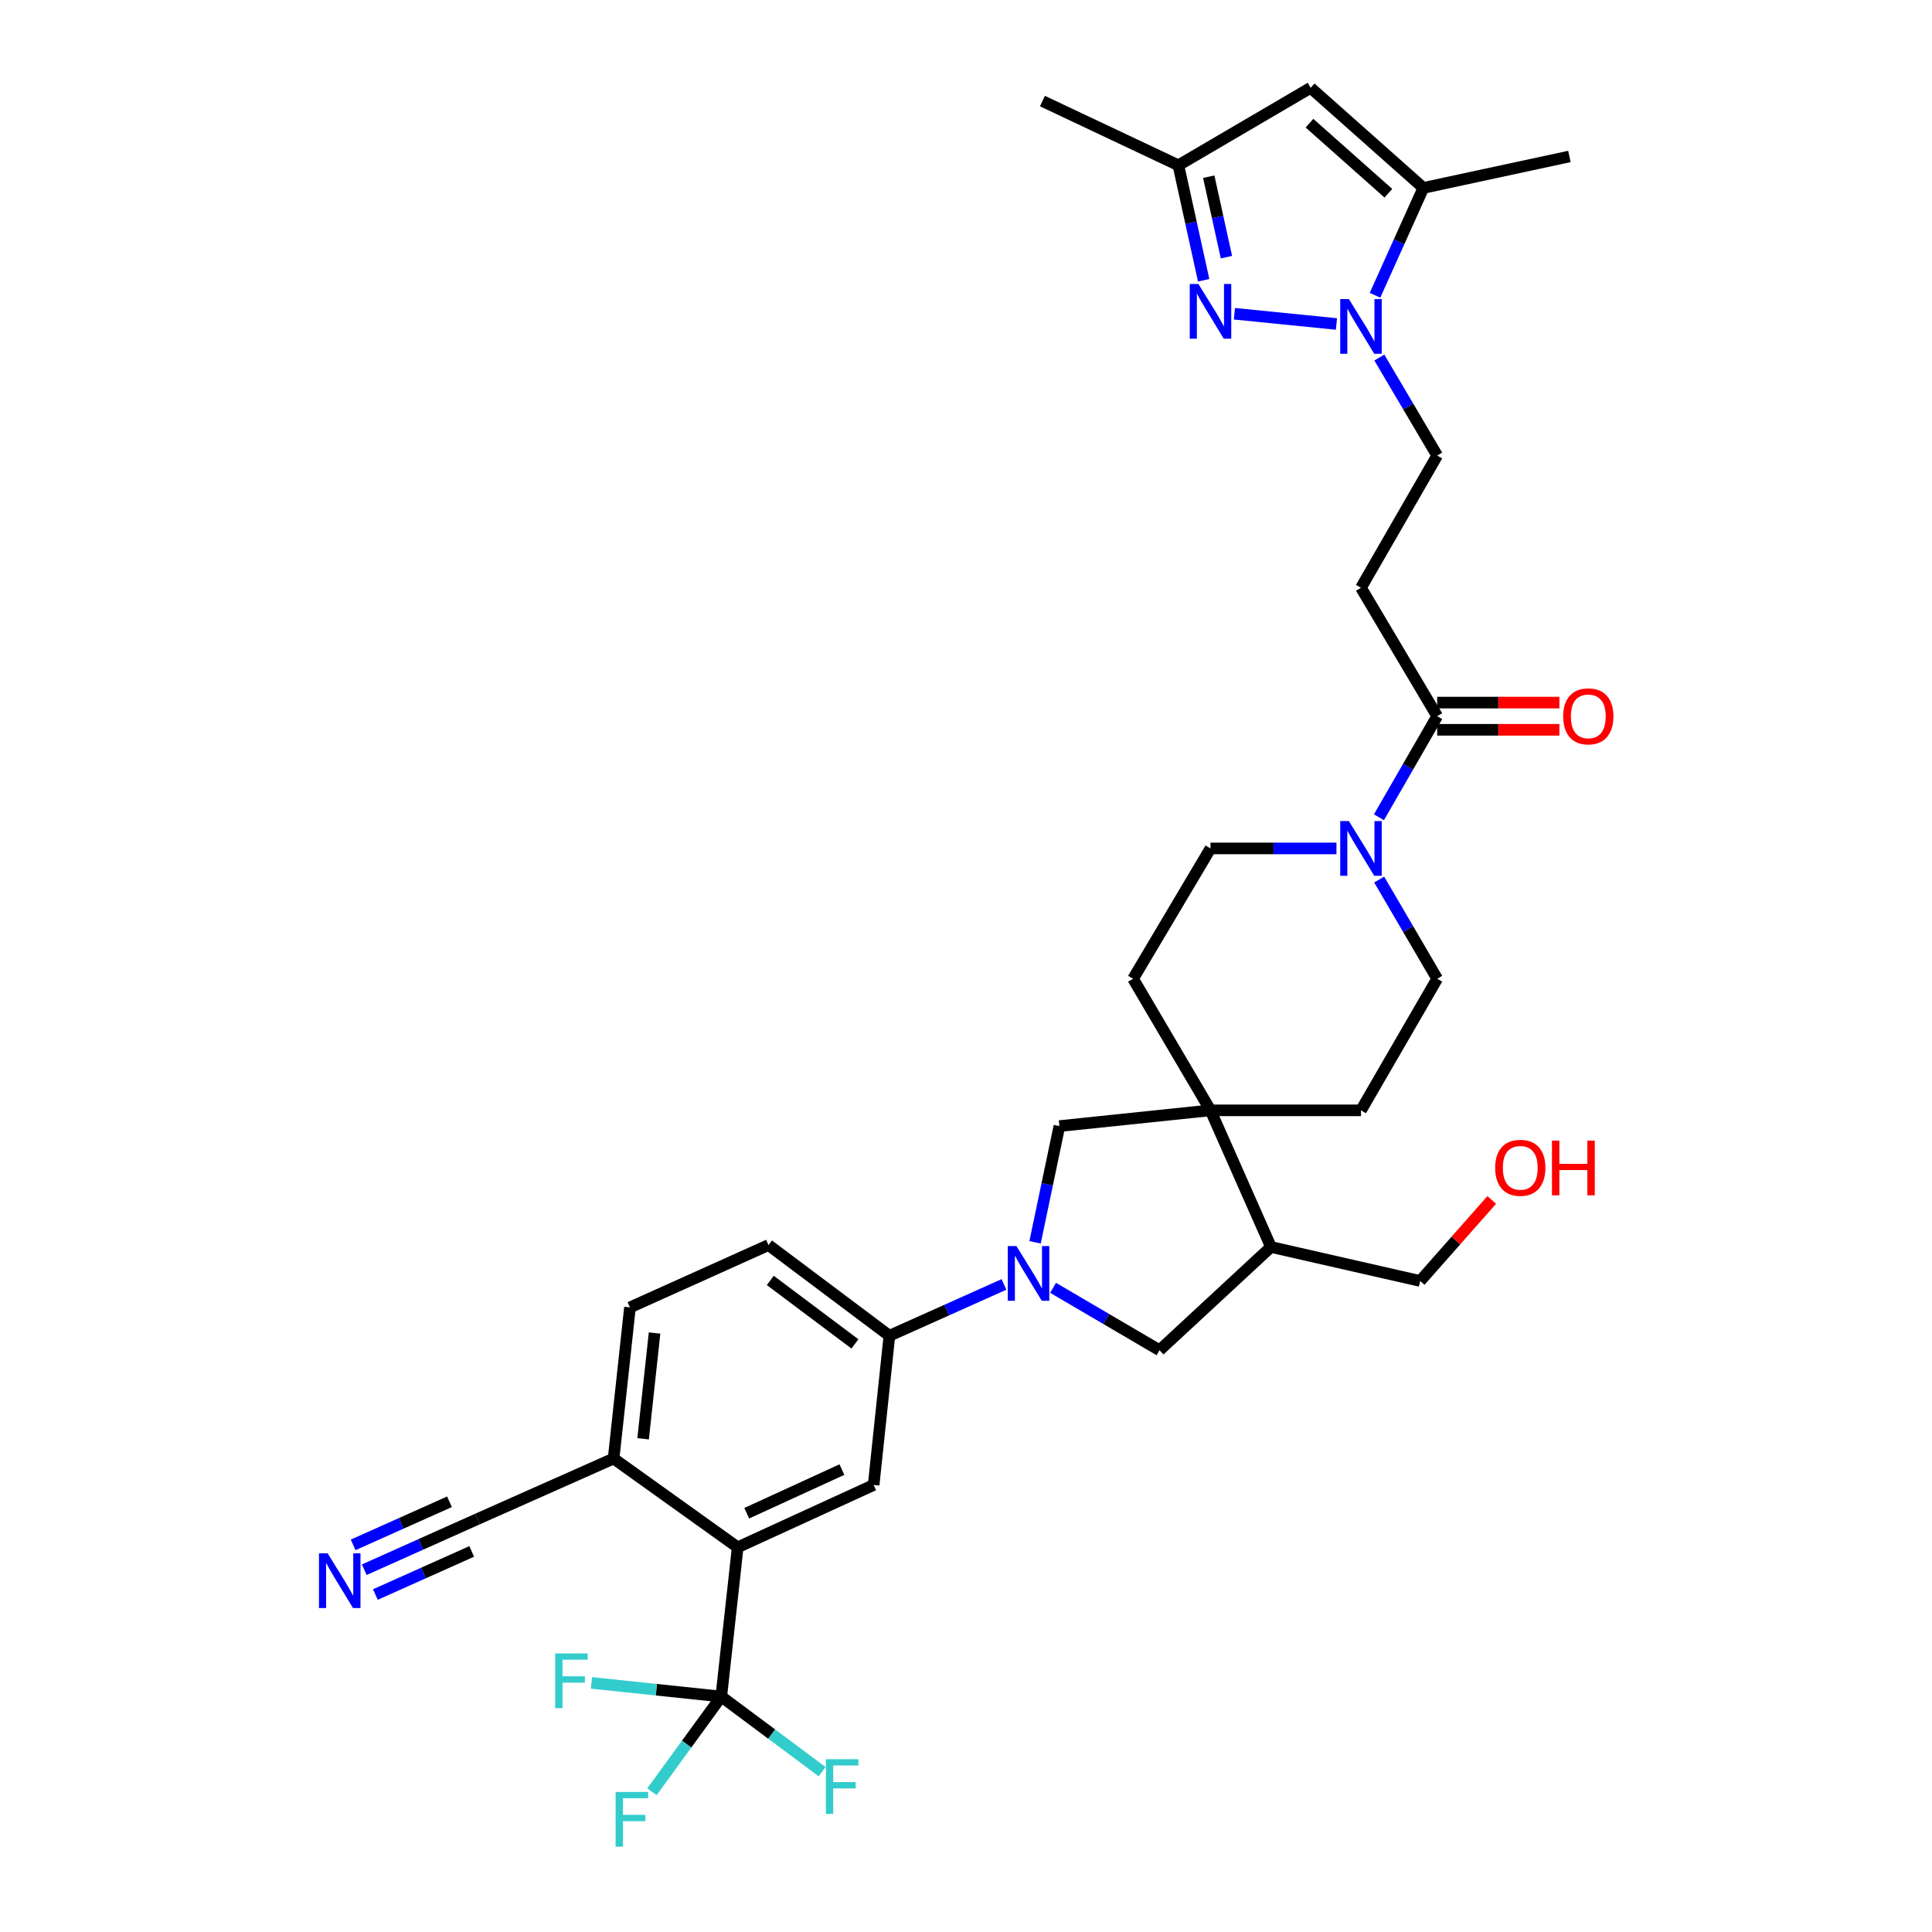 <?xml version='1.0' encoding='iso-8859-1'?>
<svg version='1.1' baseProfile='full'
              xmlns='http://www.w3.org/2000/svg'
                      xmlns:rdkit='http://www.rdkit.org/xml'
                      xmlns:xlink='http://www.w3.org/1999/xlink'
                  xml:space='preserve'
width='1000px' height='1000px' viewBox='0 0 1000 1000'>
<!-- END OF HEADER -->
<rect style='opacity:1.0;fill:#FFFFFF;stroke:none' width='1000' height='1000' x='0' y='0'> </rect>
<path class='bond-1' d='M 691.742,167.693 L 638.931,162.395' style='fill:none;fill-rule:evenodd;stroke:#0000FF;stroke-width:6px;stroke-linecap:butt;stroke-linejoin:miter;stroke-opacity:1' />
<path class='bond-3' d='M 711.699,152.841 L 724.21,125.055' style='fill:none;fill-rule:evenodd;stroke:#0000FF;stroke-width:6px;stroke-linecap:butt;stroke-linejoin:miter;stroke-opacity:1' />
<path class='bond-3' d='M 724.21,125.055 L 736.721,97.269' style='fill:none;fill-rule:evenodd;stroke:#000000;stroke-width:6px;stroke-linecap:butt;stroke-linejoin:miter;stroke-opacity:1' />
<path class='bond-18' d='M 713.943,185.067 L 728.914,210.43' style='fill:none;fill-rule:evenodd;stroke:#0000FF;stroke-width:6px;stroke-linecap:butt;stroke-linejoin:miter;stroke-opacity:1' />
<path class='bond-18' d='M 728.914,210.43 L 743.886,235.792' style='fill:none;fill-rule:evenodd;stroke:#000000;stroke-width:6px;stroke-linecap:butt;stroke-linejoin:miter;stroke-opacity:1' />
<path class='bond-0' d='M 535.741,643.022 L 542.044,612.942' style='fill:none;fill-rule:evenodd;stroke:#0000FF;stroke-width:6px;stroke-linecap:butt;stroke-linejoin:miter;stroke-opacity:1' />
<path class='bond-0' d='M 542.044,612.942 L 548.347,582.863' style='fill:none;fill-rule:evenodd;stroke:#000000;stroke-width:6px;stroke-linecap:butt;stroke-linejoin:miter;stroke-opacity:1' />
<path class='bond-9' d='M 519.653,664.824 L 490,678.106' style='fill:none;fill-rule:evenodd;stroke:#0000FF;stroke-width:6px;stroke-linecap:butt;stroke-linejoin:miter;stroke-opacity:1' />
<path class='bond-9' d='M 490,678.106 L 460.347,691.388' style='fill:none;fill-rule:evenodd;stroke:#000000;stroke-width:6px;stroke-linecap:butt;stroke-linejoin:miter;stroke-opacity:1' />
<path class='bond-36' d='M 545.071,666.578 L 572.62,682.73' style='fill:none;fill-rule:evenodd;stroke:#0000FF;stroke-width:6px;stroke-linecap:butt;stroke-linejoin:miter;stroke-opacity:1' />
<path class='bond-36' d='M 572.62,682.73 L 600.169,698.882' style='fill:none;fill-rule:evenodd;stroke:#000000;stroke-width:6px;stroke-linecap:butt;stroke-linejoin:miter;stroke-opacity:1' />
<path class='bond-12' d='M 623.014,145.058 L 616.473,115.304' style='fill:none;fill-rule:evenodd;stroke:#0000FF;stroke-width:6px;stroke-linecap:butt;stroke-linejoin:miter;stroke-opacity:1' />
<path class='bond-12' d='M 616.473,115.304 L 609.931,85.551' style='fill:none;fill-rule:evenodd;stroke:#000000;stroke-width:6px;stroke-linecap:butt;stroke-linejoin:miter;stroke-opacity:1' />
<path class='bond-12' d='M 634.803,133.108 L 630.224,112.281' style='fill:none;fill-rule:evenodd;stroke:#0000FF;stroke-width:6px;stroke-linecap:butt;stroke-linejoin:miter;stroke-opacity:1' />
<path class='bond-12' d='M 630.224,112.281 L 625.645,91.454' style='fill:none;fill-rule:evenodd;stroke:#000000;stroke-width:6px;stroke-linecap:butt;stroke-linejoin:miter;stroke-opacity:1' />
<path class='bond-2' d='M 373.333,878.128 L 381.82,800.883' style='fill:none;fill-rule:evenodd;stroke:#000000;stroke-width:6px;stroke-linecap:butt;stroke-linejoin:miter;stroke-opacity:1' />
<path class='bond-27' d='M 373.333,878.128 L 339.735,874.597' style='fill:none;fill-rule:evenodd;stroke:#000000;stroke-width:6px;stroke-linecap:butt;stroke-linejoin:miter;stroke-opacity:1' />
<path class='bond-27' d='M 339.735,874.597 L 306.138,871.067' style='fill:none;fill-rule:evenodd;stroke:#33CCCC;stroke-width:6px;stroke-linecap:butt;stroke-linejoin:miter;stroke-opacity:1' />
<path class='bond-28' d='M 373.333,878.128 L 399.429,897.564' style='fill:none;fill-rule:evenodd;stroke:#000000;stroke-width:6px;stroke-linecap:butt;stroke-linejoin:miter;stroke-opacity:1' />
<path class='bond-28' d='M 399.429,897.564 L 425.525,917.001' style='fill:none;fill-rule:evenodd;stroke:#33CCCC;stroke-width:6px;stroke-linecap:butt;stroke-linejoin:miter;stroke-opacity:1' />
<path class='bond-29' d='M 373.333,878.128 L 355.391,902.77' style='fill:none;fill-rule:evenodd;stroke:#000000;stroke-width:6px;stroke-linecap:butt;stroke-linejoin:miter;stroke-opacity:1' />
<path class='bond-29' d='M 355.391,902.77 L 337.45,927.412' style='fill:none;fill-rule:evenodd;stroke:#33CCCC;stroke-width:6px;stroke-linecap:butt;stroke-linejoin:miter;stroke-opacity:1' />
<path class='bond-6' d='M 736.721,97.269 L 678.383,45.455' style='fill:none;fill-rule:evenodd;stroke:#000000;stroke-width:6px;stroke-linecap:butt;stroke-linejoin:miter;stroke-opacity:1' />
<path class='bond-6' d='M 718.62,100.024 L 677.784,63.754' style='fill:none;fill-rule:evenodd;stroke:#000000;stroke-width:6px;stroke-linecap:butt;stroke-linejoin:miter;stroke-opacity:1' />
<path class='bond-31' d='M 736.721,97.269 L 812.322,80.983' style='fill:none;fill-rule:evenodd;stroke:#000000;stroke-width:6px;stroke-linecap:butt;stroke-linejoin:miter;stroke-opacity:1' />
<path class='bond-4' d='M 381.82,800.883 L 452.196,768.617' style='fill:none;fill-rule:evenodd;stroke:#000000;stroke-width:6px;stroke-linecap:butt;stroke-linejoin:miter;stroke-opacity:1' />
<path class='bond-4' d='M 386.508,783.245 L 435.772,760.658' style='fill:none;fill-rule:evenodd;stroke:#000000;stroke-width:6px;stroke-linecap:butt;stroke-linejoin:miter;stroke-opacity:1' />
<path class='bond-37' d='M 381.82,800.883 L 317.6,754.936' style='fill:none;fill-rule:evenodd;stroke:#000000;stroke-width:6px;stroke-linecap:butt;stroke-linejoin:miter;stroke-opacity:1' />
<path class='bond-5' d='M 626.553,574.712 L 586.48,506.605' style='fill:none;fill-rule:evenodd;stroke:#000000;stroke-width:6px;stroke-linecap:butt;stroke-linejoin:miter;stroke-opacity:1' />
<path class='bond-11' d='M 626.553,574.712 L 548.347,582.863' style='fill:none;fill-rule:evenodd;stroke:#000000;stroke-width:6px;stroke-linecap:butt;stroke-linejoin:miter;stroke-opacity:1' />
<path class='bond-14' d='M 626.553,574.712 L 657.85,645.433' style='fill:none;fill-rule:evenodd;stroke:#000000;stroke-width:6px;stroke-linecap:butt;stroke-linejoin:miter;stroke-opacity:1' />
<path class='bond-35' d='M 626.553,574.712 L 704.439,574.712' style='fill:none;fill-rule:evenodd;stroke:#000000;stroke-width:6px;stroke-linecap:butt;stroke-linejoin:miter;stroke-opacity:1' />
<path class='bond-34' d='M 678.383,45.455 L 609.931,85.551' style='fill:none;fill-rule:evenodd;stroke:#000000;stroke-width:6px;stroke-linecap:butt;stroke-linejoin:miter;stroke-opacity:1' />
<path class='bond-7' d='M 713.738,423.011 L 728.812,396.856' style='fill:none;fill-rule:evenodd;stroke:#0000FF;stroke-width:6px;stroke-linecap:butt;stroke-linejoin:miter;stroke-opacity:1' />
<path class='bond-7' d='M 728.812,396.856 L 743.886,370.702' style='fill:none;fill-rule:evenodd;stroke:#000000;stroke-width:6px;stroke-linecap:butt;stroke-linejoin:miter;stroke-opacity:1' />
<path class='bond-20' d='M 713.861,455.26 L 728.874,480.932' style='fill:none;fill-rule:evenodd;stroke:#0000FF;stroke-width:6px;stroke-linecap:butt;stroke-linejoin:miter;stroke-opacity:1' />
<path class='bond-20' d='M 728.874,480.932 L 743.886,506.605' style='fill:none;fill-rule:evenodd;stroke:#000000;stroke-width:6px;stroke-linecap:butt;stroke-linejoin:miter;stroke-opacity:1' />
<path class='bond-21' d='M 691.752,439.146 L 659.152,439.146' style='fill:none;fill-rule:evenodd;stroke:#0000FF;stroke-width:6px;stroke-linecap:butt;stroke-linejoin:miter;stroke-opacity:1' />
<path class='bond-21' d='M 659.152,439.146 L 626.553,439.146' style='fill:none;fill-rule:evenodd;stroke:#000000;stroke-width:6px;stroke-linecap:butt;stroke-linejoin:miter;stroke-opacity:1' />
<path class='bond-8' d='M 743.886,370.702 L 704.439,304.229' style='fill:none;fill-rule:evenodd;stroke:#000000;stroke-width:6px;stroke-linecap:butt;stroke-linejoin:miter;stroke-opacity:1' />
<path class='bond-24' d='M 743.886,377.742 L 775.515,377.742' style='fill:none;fill-rule:evenodd;stroke:#000000;stroke-width:6px;stroke-linecap:butt;stroke-linejoin:miter;stroke-opacity:1' />
<path class='bond-24' d='M 775.515,377.742 L 807.145,377.742' style='fill:none;fill-rule:evenodd;stroke:#FF0000;stroke-width:6px;stroke-linecap:butt;stroke-linejoin:miter;stroke-opacity:1' />
<path class='bond-24' d='M 743.886,363.662 L 775.515,363.662' style='fill:none;fill-rule:evenodd;stroke:#000000;stroke-width:6px;stroke-linecap:butt;stroke-linejoin:miter;stroke-opacity:1' />
<path class='bond-24' d='M 775.515,363.662 L 807.145,363.662' style='fill:none;fill-rule:evenodd;stroke:#FF0000;stroke-width:6px;stroke-linecap:butt;stroke-linejoin:miter;stroke-opacity:1' />
<path class='bond-10' d='M 460.347,691.388 L 452.196,768.617' style='fill:none;fill-rule:evenodd;stroke:#000000;stroke-width:6px;stroke-linecap:butt;stroke-linejoin:miter;stroke-opacity:1' />
<path class='bond-25' d='M 460.347,691.388 L 397.769,644.447' style='fill:none;fill-rule:evenodd;stroke:#000000;stroke-width:6px;stroke-linecap:butt;stroke-linejoin:miter;stroke-opacity:1' />
<path class='bond-25' d='M 442.511,695.61 L 398.707,662.752' style='fill:none;fill-rule:evenodd;stroke:#000000;stroke-width:6px;stroke-linecap:butt;stroke-linejoin:miter;stroke-opacity:1' />
<path class='bond-33' d='M 609.931,85.551 L 539.555,52.307' style='fill:none;fill-rule:evenodd;stroke:#000000;stroke-width:6px;stroke-linecap:butt;stroke-linejoin:miter;stroke-opacity:1' />
<path class='bond-13' d='M 600.169,698.882 L 657.85,645.433' style='fill:none;fill-rule:evenodd;stroke:#000000;stroke-width:6px;stroke-linecap:butt;stroke-linejoin:miter;stroke-opacity:1' />
<path class='bond-30' d='M 657.85,645.433 L 735.078,663.033' style='fill:none;fill-rule:evenodd;stroke:#000000;stroke-width:6px;stroke-linecap:butt;stroke-linejoin:miter;stroke-opacity:1' />
<path class='bond-15' d='M 704.439,304.229 L 743.886,235.792' style='fill:none;fill-rule:evenodd;stroke:#000000;stroke-width:6px;stroke-linecap:butt;stroke-linejoin:miter;stroke-opacity:1' />
<path class='bond-16' d='M 188.54,812.481 L 217.87,799.353' style='fill:none;fill-rule:evenodd;stroke:#0000FF;stroke-width:6px;stroke-linecap:butt;stroke-linejoin:miter;stroke-opacity:1' />
<path class='bond-16' d='M 217.87,799.353 L 247.2,786.225' style='fill:none;fill-rule:evenodd;stroke:#000000;stroke-width:6px;stroke-linecap:butt;stroke-linejoin:miter;stroke-opacity:1' />
<path class='bond-16' d='M 194.292,825.332 L 219.223,814.173' style='fill:none;fill-rule:evenodd;stroke:#0000FF;stroke-width:6px;stroke-linecap:butt;stroke-linejoin:miter;stroke-opacity:1' />
<path class='bond-16' d='M 219.223,814.173 L 244.153,803.014' style='fill:none;fill-rule:evenodd;stroke:#000000;stroke-width:6px;stroke-linecap:butt;stroke-linejoin:miter;stroke-opacity:1' />
<path class='bond-16' d='M 182.788,799.629 L 207.718,788.471' style='fill:none;fill-rule:evenodd;stroke:#0000FF;stroke-width:6px;stroke-linecap:butt;stroke-linejoin:miter;stroke-opacity:1' />
<path class='bond-16' d='M 207.718,788.471 L 232.649,777.312' style='fill:none;fill-rule:evenodd;stroke:#000000;stroke-width:6px;stroke-linecap:butt;stroke-linejoin:miter;stroke-opacity:1' />
<path class='bond-17' d='M 247.2,786.225 L 317.6,754.936' style='fill:none;fill-rule:evenodd;stroke:#000000;stroke-width:6px;stroke-linecap:butt;stroke-linejoin:miter;stroke-opacity:1' />
<path class='bond-19' d='M 317.6,754.936 L 326.071,676.714' style='fill:none;fill-rule:evenodd;stroke:#000000;stroke-width:6px;stroke-linecap:butt;stroke-linejoin:miter;stroke-opacity:1' />
<path class='bond-19' d='M 332.868,744.719 L 338.798,689.963' style='fill:none;fill-rule:evenodd;stroke:#000000;stroke-width:6px;stroke-linecap:butt;stroke-linejoin:miter;stroke-opacity:1' />
<path class='bond-22' d='M 743.886,506.605 L 704.439,574.712' style='fill:none;fill-rule:evenodd;stroke:#000000;stroke-width:6px;stroke-linecap:butt;stroke-linejoin:miter;stroke-opacity:1' />
<path class='bond-23' d='M 626.553,439.146 L 586.48,506.605' style='fill:none;fill-rule:evenodd;stroke:#000000;stroke-width:6px;stroke-linecap:butt;stroke-linejoin:miter;stroke-opacity:1' />
<path class='bond-26' d='M 397.769,644.447 L 326.071,676.714' style='fill:none;fill-rule:evenodd;stroke:#000000;stroke-width:6px;stroke-linecap:butt;stroke-linejoin:miter;stroke-opacity:1' />
<path class='bond-32' d='M 735.078,663.033 L 753.602,642.062' style='fill:none;fill-rule:evenodd;stroke:#000000;stroke-width:6px;stroke-linecap:butt;stroke-linejoin:miter;stroke-opacity:1' />
<path class='bond-32' d='M 753.602,642.062 L 772.126,621.091' style='fill:none;fill-rule:evenodd;stroke:#FF0000;stroke-width:6px;stroke-linecap:butt;stroke-linejoin:miter;stroke-opacity:1' />
<path  class='atom-0' d='M 698.179 154.807
L 707.459 169.807
Q 708.379 171.287, 709.859 173.967
Q 711.339 176.647, 711.419 176.807
L 711.419 154.807
L 715.179 154.807
L 715.179 183.127
L 711.299 183.127
L 701.339 166.727
Q 700.179 164.807, 698.939 162.607
Q 697.739 160.407, 697.379 159.727
L 697.379 183.127
L 693.699 183.127
L 693.699 154.807
L 698.179 154.807
' fill='#0000FF'/>
<path  class='atom-1' d='M 526.106 644.97
L 535.386 659.97
Q 536.306 661.45, 537.786 664.13
Q 539.266 666.81, 539.346 666.97
L 539.346 644.97
L 543.106 644.97
L 543.106 673.29
L 539.226 673.29
L 529.266 656.89
Q 528.106 654.97, 526.866 652.77
Q 525.666 650.57, 525.306 649.89
L 525.306 673.29
L 521.626 673.29
L 521.626 644.97
L 526.106 644.97
' fill='#0000FF'/>
<path  class='atom-2' d='M 620.293 146.993
L 629.573 161.993
Q 630.493 163.473, 631.973 166.153
Q 633.453 168.833, 633.533 168.993
L 633.533 146.993
L 637.293 146.993
L 637.293 175.313
L 633.413 175.313
L 623.453 158.913
Q 622.293 156.993, 621.053 154.793
Q 619.853 152.593, 619.493 151.913
L 619.493 175.313
L 615.813 175.313
L 615.813 146.993
L 620.293 146.993
' fill='#0000FF'/>
<path  class='atom-8' d='M 698.179 424.986
L 707.459 439.986
Q 708.379 441.466, 709.859 444.146
Q 711.339 446.826, 711.419 446.986
L 711.419 424.986
L 715.179 424.986
L 715.179 453.306
L 711.299 453.306
L 701.339 436.906
Q 700.179 434.986, 698.939 432.786
Q 697.739 430.586, 697.379 429.906
L 697.379 453.306
L 693.699 453.306
L 693.699 424.986
L 698.179 424.986
' fill='#0000FF'/>
<path  class='atom-17' d='M 169.586 804.003
L 178.866 819.003
Q 179.786 820.483, 181.266 823.163
Q 182.746 825.843, 182.826 826.003
L 182.826 804.003
L 186.586 804.003
L 186.586 832.323
L 182.706 832.323
L 172.746 815.923
Q 171.586 814.003, 170.346 811.803
Q 169.146 809.603, 168.786 808.923
L 168.786 832.323
L 165.106 832.323
L 165.106 804.003
L 169.586 804.003
' fill='#0000FF'/>
<path  class='atom-25' d='M 809.1 370.782
Q 809.1 363.982, 812.46 360.182
Q 815.82 356.382, 822.1 356.382
Q 828.38 356.382, 831.74 360.182
Q 835.1 363.982, 835.1 370.782
Q 835.1 377.662, 831.7 381.582
Q 828.3 385.462, 822.1 385.462
Q 815.86 385.462, 812.46 381.582
Q 809.1 377.702, 809.1 370.782
M 822.1 382.262
Q 826.42 382.262, 828.74 379.382
Q 831.1 376.462, 831.1 370.782
Q 831.1 365.222, 828.74 362.422
Q 826.42 359.582, 822.1 359.582
Q 817.78 359.582, 815.42 362.382
Q 813.1 365.182, 813.1 370.782
Q 813.1 376.502, 815.42 379.382
Q 817.78 382.262, 822.1 382.262
' fill='#FF0000'/>
<path  class='atom-28' d='M 287.348 855.817
L 304.188 855.817
L 304.188 859.057
L 291.148 859.057
L 291.148 867.657
L 302.748 867.657
L 302.748 870.937
L 291.148 870.937
L 291.148 884.137
L 287.348 884.137
L 287.348 855.817
' fill='#33CCCC'/>
<path  class='atom-29' d='M 427.475 910.565
L 444.315 910.565
L 444.315 913.805
L 431.275 913.805
L 431.275 922.405
L 442.875 922.405
L 442.875 925.685
L 431.275 925.685
L 431.275 938.885
L 427.475 938.885
L 427.475 910.565
' fill='#33CCCC'/>
<path  class='atom-30' d='M 318.644 927.515
L 335.484 927.515
L 335.484 930.755
L 322.444 930.755
L 322.444 939.355
L 334.044 939.355
L 334.044 942.635
L 322.444 942.635
L 322.444 955.835
L 318.644 955.835
L 318.644 927.515
' fill='#33CCCC'/>
<path  class='atom-33' d='M 773.892 604.454
Q 773.892 597.654, 777.252 593.854
Q 780.612 590.054, 786.892 590.054
Q 793.172 590.054, 796.532 593.854
Q 799.892 597.654, 799.892 604.454
Q 799.892 611.334, 796.492 615.254
Q 793.092 619.134, 786.892 619.134
Q 780.652 619.134, 777.252 615.254
Q 773.892 611.374, 773.892 604.454
M 786.892 615.934
Q 791.212 615.934, 793.532 613.054
Q 795.892 610.134, 795.892 604.454
Q 795.892 598.894, 793.532 596.094
Q 791.212 593.254, 786.892 593.254
Q 782.572 593.254, 780.212 596.054
Q 777.892 598.854, 777.892 604.454
Q 777.892 610.174, 780.212 613.054
Q 782.572 615.934, 786.892 615.934
' fill='#FF0000'/>
<path  class='atom-33' d='M 803.292 590.374
L 807.132 590.374
L 807.132 602.414
L 821.612 602.414
L 821.612 590.374
L 825.452 590.374
L 825.452 618.694
L 821.612 618.694
L 821.612 605.614
L 807.132 605.614
L 807.132 618.694
L 803.292 618.694
L 803.292 590.374
' fill='#FF0000'/>
</svg>

